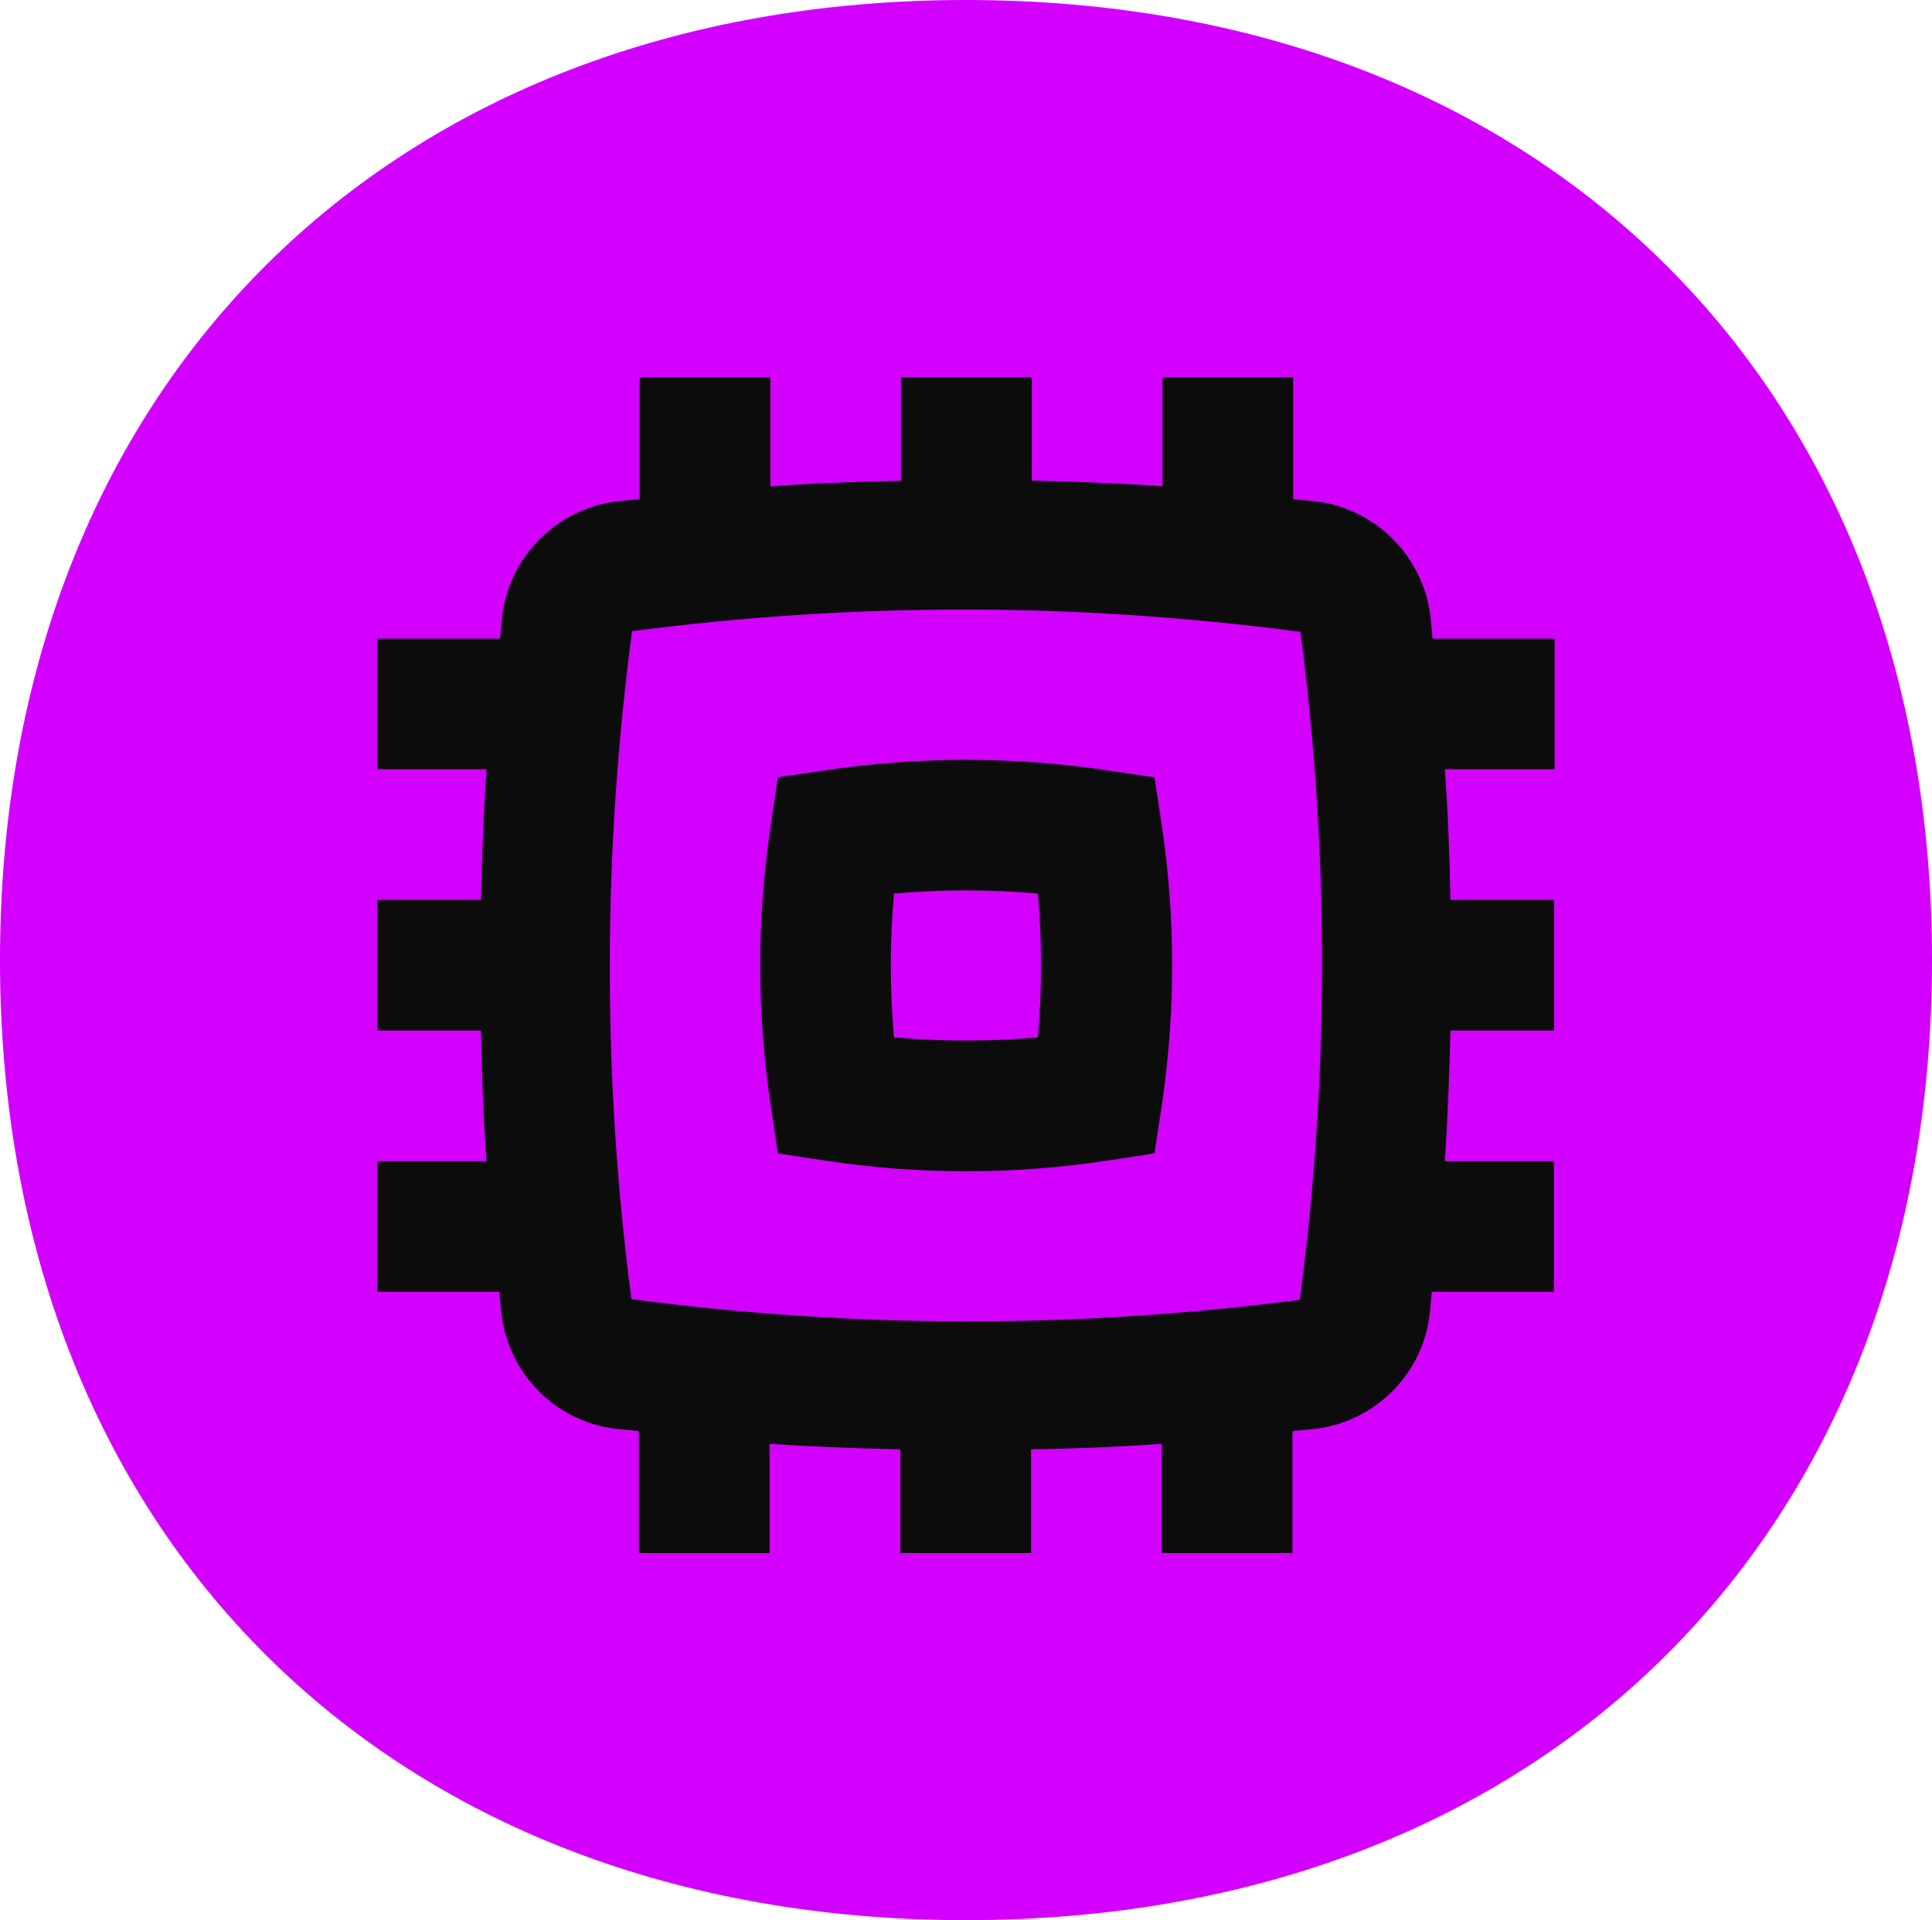 <svg xmlns="http://www.w3.org/2000/svg" width="169" height="168" viewBox="0 0 169 168" fill="none"><path d="M84.5 168C33.963 168 0 134.241 0 84.01C0 33.78 33.963 0 84.5 0C135.037 0 169 33.759 169 84.01C169 134.261 135.037 168 84.5 168Z" fill="#D300FF"></path><path d="M100.966 68.006L96.791 67.389C88.627 66.176 80.36 66.176 72.217 67.389L68.042 68.006L67.425 72.178C66.191 80.339 66.191 88.602 67.425 96.742L68.042 100.915L72.217 101.552C76.289 102.168 80.401 102.477 84.514 102.477C88.627 102.477 92.72 102.168 96.812 101.552L100.987 100.915L101.624 96.742C102.837 88.582 102.837 80.318 101.624 72.178L100.987 68.006H100.966ZM90.787 90.76C86.591 91.13 82.376 91.13 78.201 90.76C77.831 86.567 77.831 82.353 78.201 78.18C82.396 77.811 86.612 77.811 90.787 78.18C91.157 82.374 91.157 86.588 90.787 90.76Z" fill="#0C0C0C"></path><path d="M135.988 67.307V55.878H125.315C125.232 55.179 125.191 54.501 125.109 53.802C124.43 48.642 120.359 44.552 115.197 43.874C114.498 43.791 113.798 43.75 113.12 43.668V33H101.686V42.538C97.881 42.27 94.056 42.147 90.252 42.044V33H78.818V42.065C74.993 42.147 71.189 42.27 67.384 42.558V33H55.95V43.668C55.251 43.75 54.552 43.791 53.873 43.874C48.711 44.552 44.619 48.622 43.94 53.802C43.858 54.501 43.817 55.2 43.735 55.878H33V67.307H42.563C42.295 71.109 42.172 74.933 42.069 78.735H33V90.164H42.069C42.151 93.987 42.275 97.79 42.563 101.593H33V113.021H43.673C43.755 113.72 43.796 114.419 43.879 115.098C44.557 120.277 48.629 124.347 53.811 125.005C54.511 125.087 55.21 125.128 55.888 125.211V135.879H67.322V126.321C71.127 126.588 74.952 126.711 78.756 126.814V135.879H90.19V126.814C94.015 126.732 97.82 126.608 101.624 126.321V135.879H113.058V125.211C113.757 125.128 114.457 125.087 115.135 125.005C120.317 124.327 124.389 120.257 125.047 115.098C125.13 114.399 125.171 113.7 125.253 113.021H135.926V101.593H126.384C126.651 97.79 126.775 93.967 126.878 90.164H135.947V78.735H126.878C126.795 74.912 126.672 71.109 126.384 67.307H135.926H135.988ZM113.696 113.72C94.324 116.249 74.664 116.249 55.23 113.659C52.701 94.296 52.701 74.645 55.292 55.22C64.916 53.966 74.623 53.329 84.309 53.329C93.995 53.329 103.969 53.987 113.757 55.282C116.287 74.645 116.287 94.296 113.696 113.72Z" fill="#0C0C0C"></path></svg>
